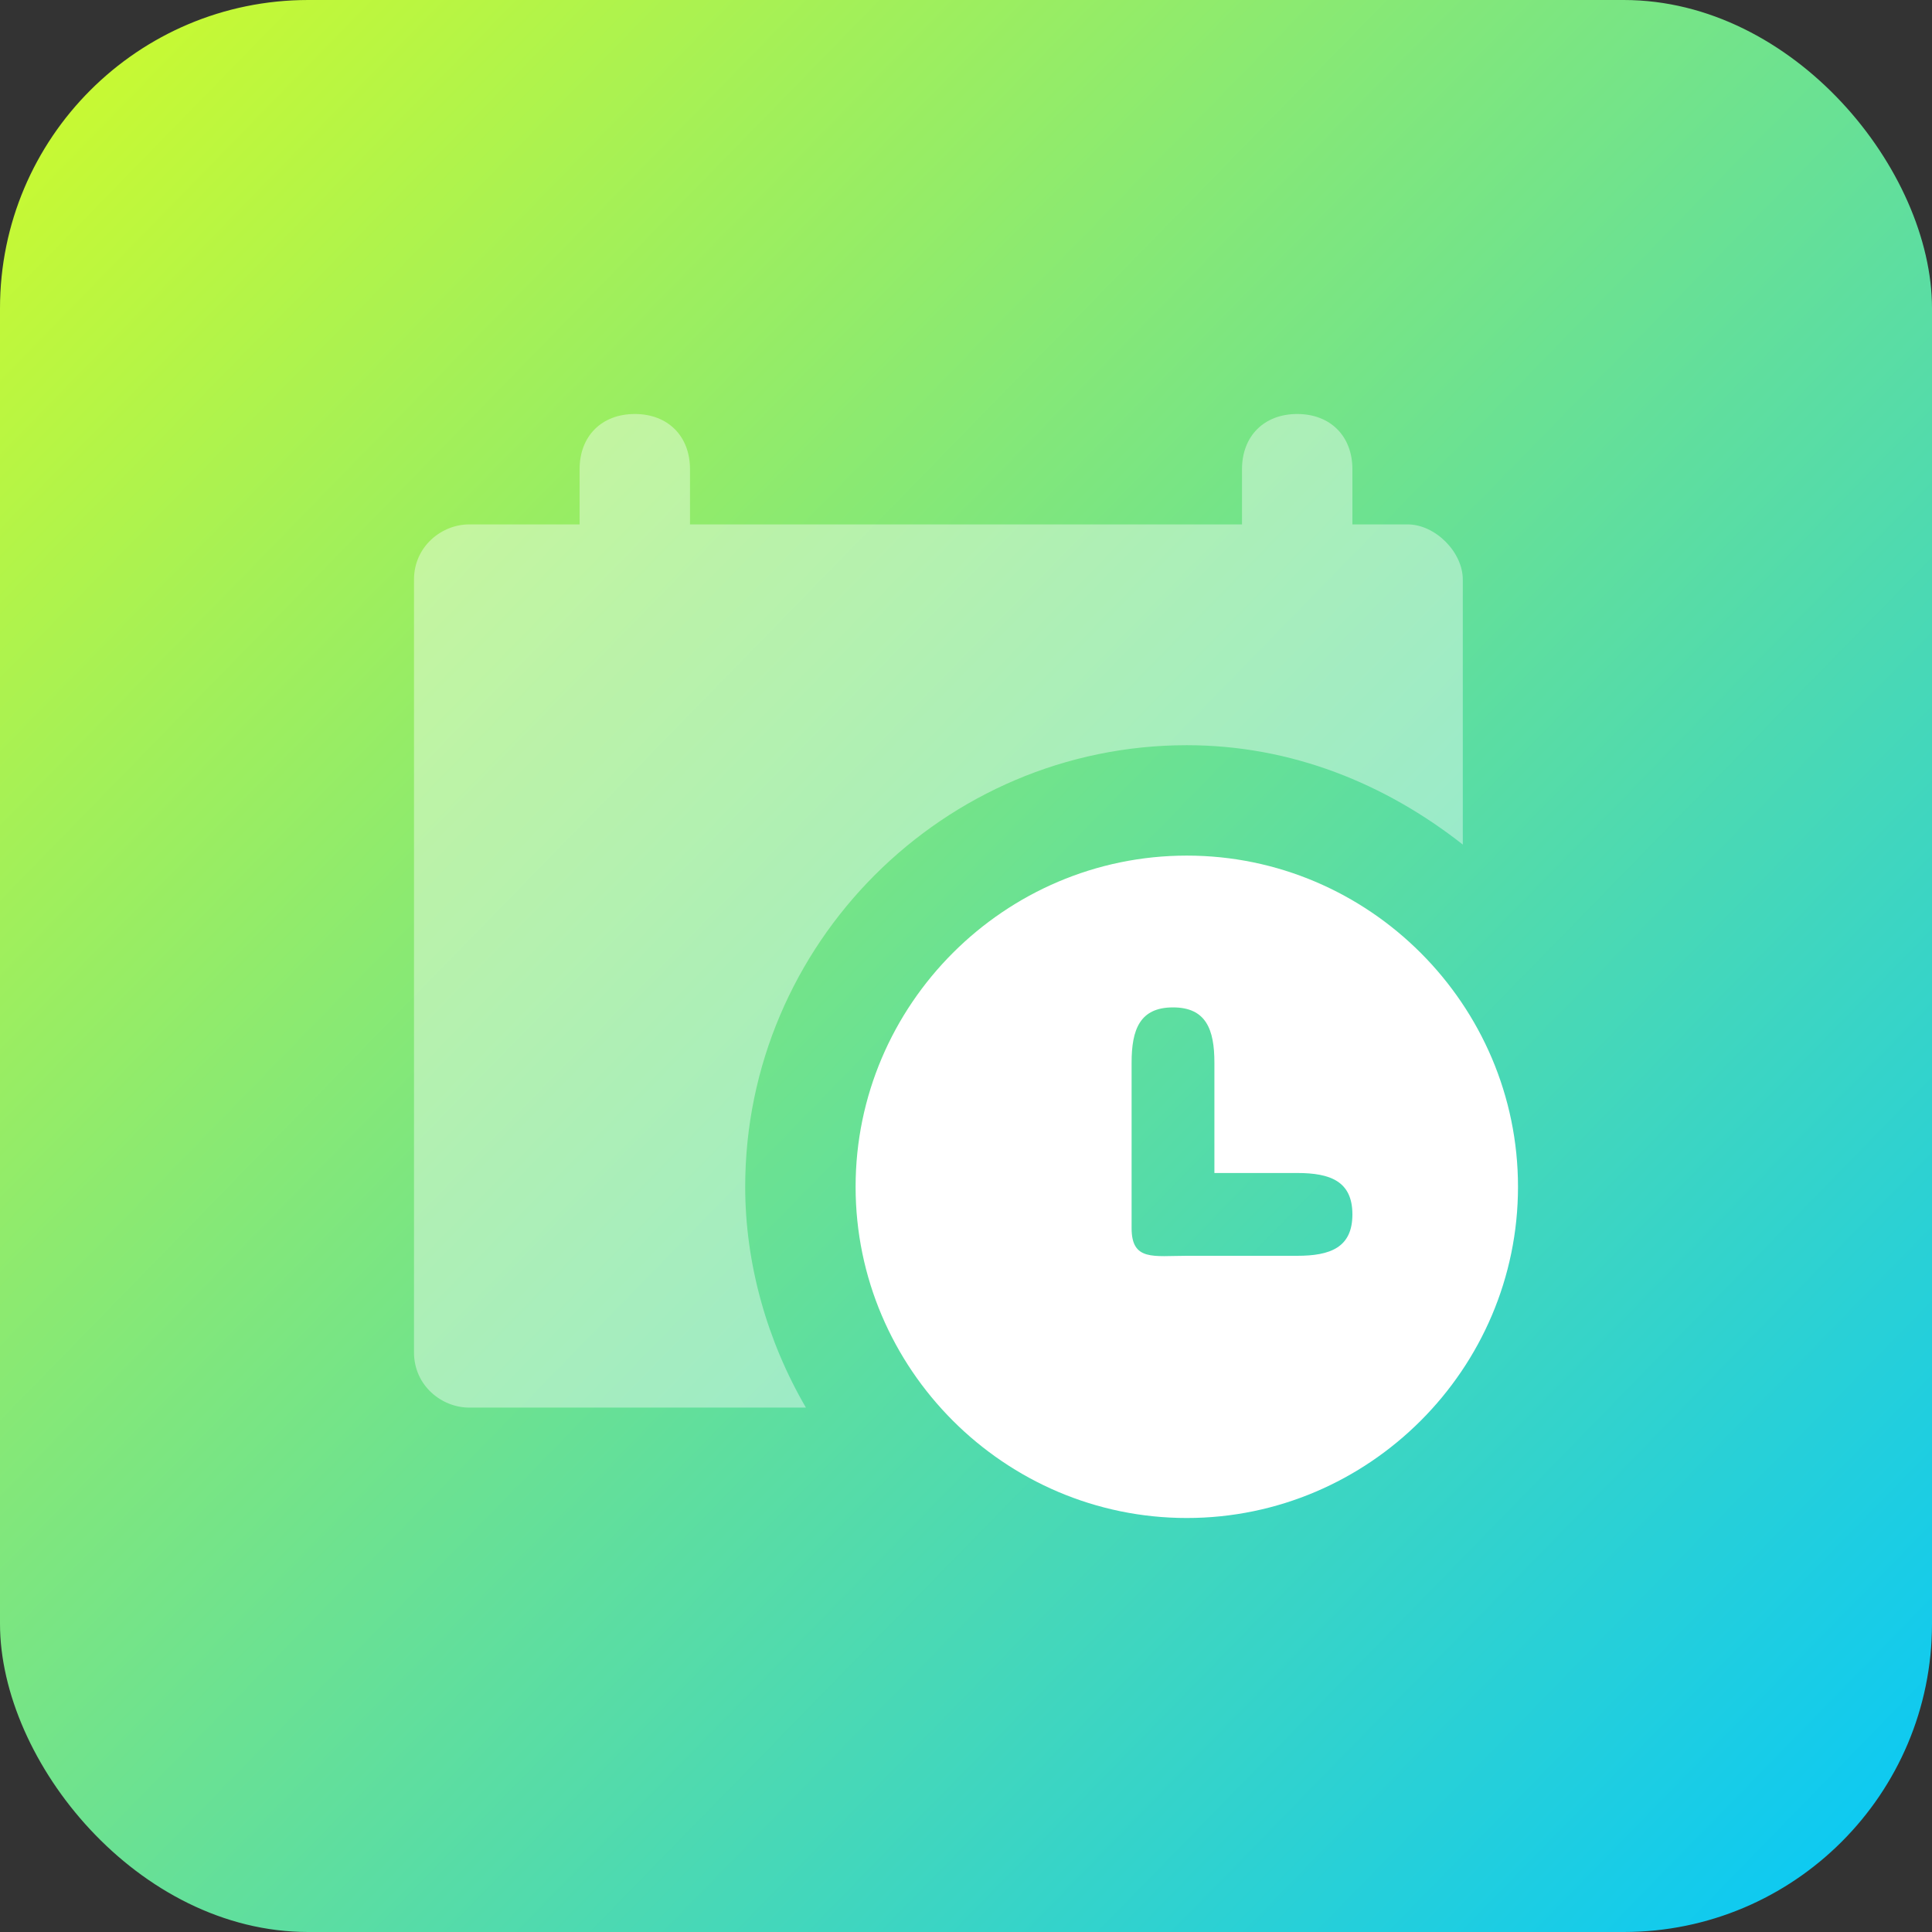<?xml version="1.0" encoding="UTF-8"?> <svg xmlns="http://www.w3.org/2000/svg" width="70" height="70" viewBox="0 0 70 70" fill="none"><rect x="0" y="0" width="70" height="70" fill="#333333" stroke="none"/><rect width="70" height="70" rx="11.169" fill="url(#paint0_linear)"></rect><path opacity="0.4" d="M51 19H49V17C49 15.8 48.2 15 47 15C45.8 15 45 15.8 45 17V19H25V17C25 15.8 24.2 15 23 15C21.8 15 21 15.8 21 17V19H17C16 19 15 19.8 15 21V49C15 50.2 16 51 17 51H29.2C27.8 48.6 27 45.8 27 43C27 34.2 34.2 27 43 27C46.8 27 50.2 28.4 53 30.6V21C53 20 52 19 51 19Z" fill="white"></path><path d="M43 31C36.4 31 31 36.4 31 43C31 49.6 36.4 55 43 55C49.6 55 55 49.6 55 43C55 36.4 49.6 31 43 31ZM47 45.5H43C41.8 45.5 41 45.7 41 44.5V38.5C41 37.3 41.3 36.5 42.5 36.5C43.7 36.5 44 37.3 44 38.5V42.5H47C48.2 42.5 49 42.8 49 44C49 45.2 48.2 45.5 47 45.5Z" fill="white"></path><defs><linearGradient id="paint0_linear" x1="-1.44837e-07" y1="1.653" x2="70" y2="70" gradientUnits="userSpaceOnUse"><stop stop-color="#CEFB2C"></stop><stop offset="1" stop-color="#05C7FB"></stop></linearGradient></defs></svg> 